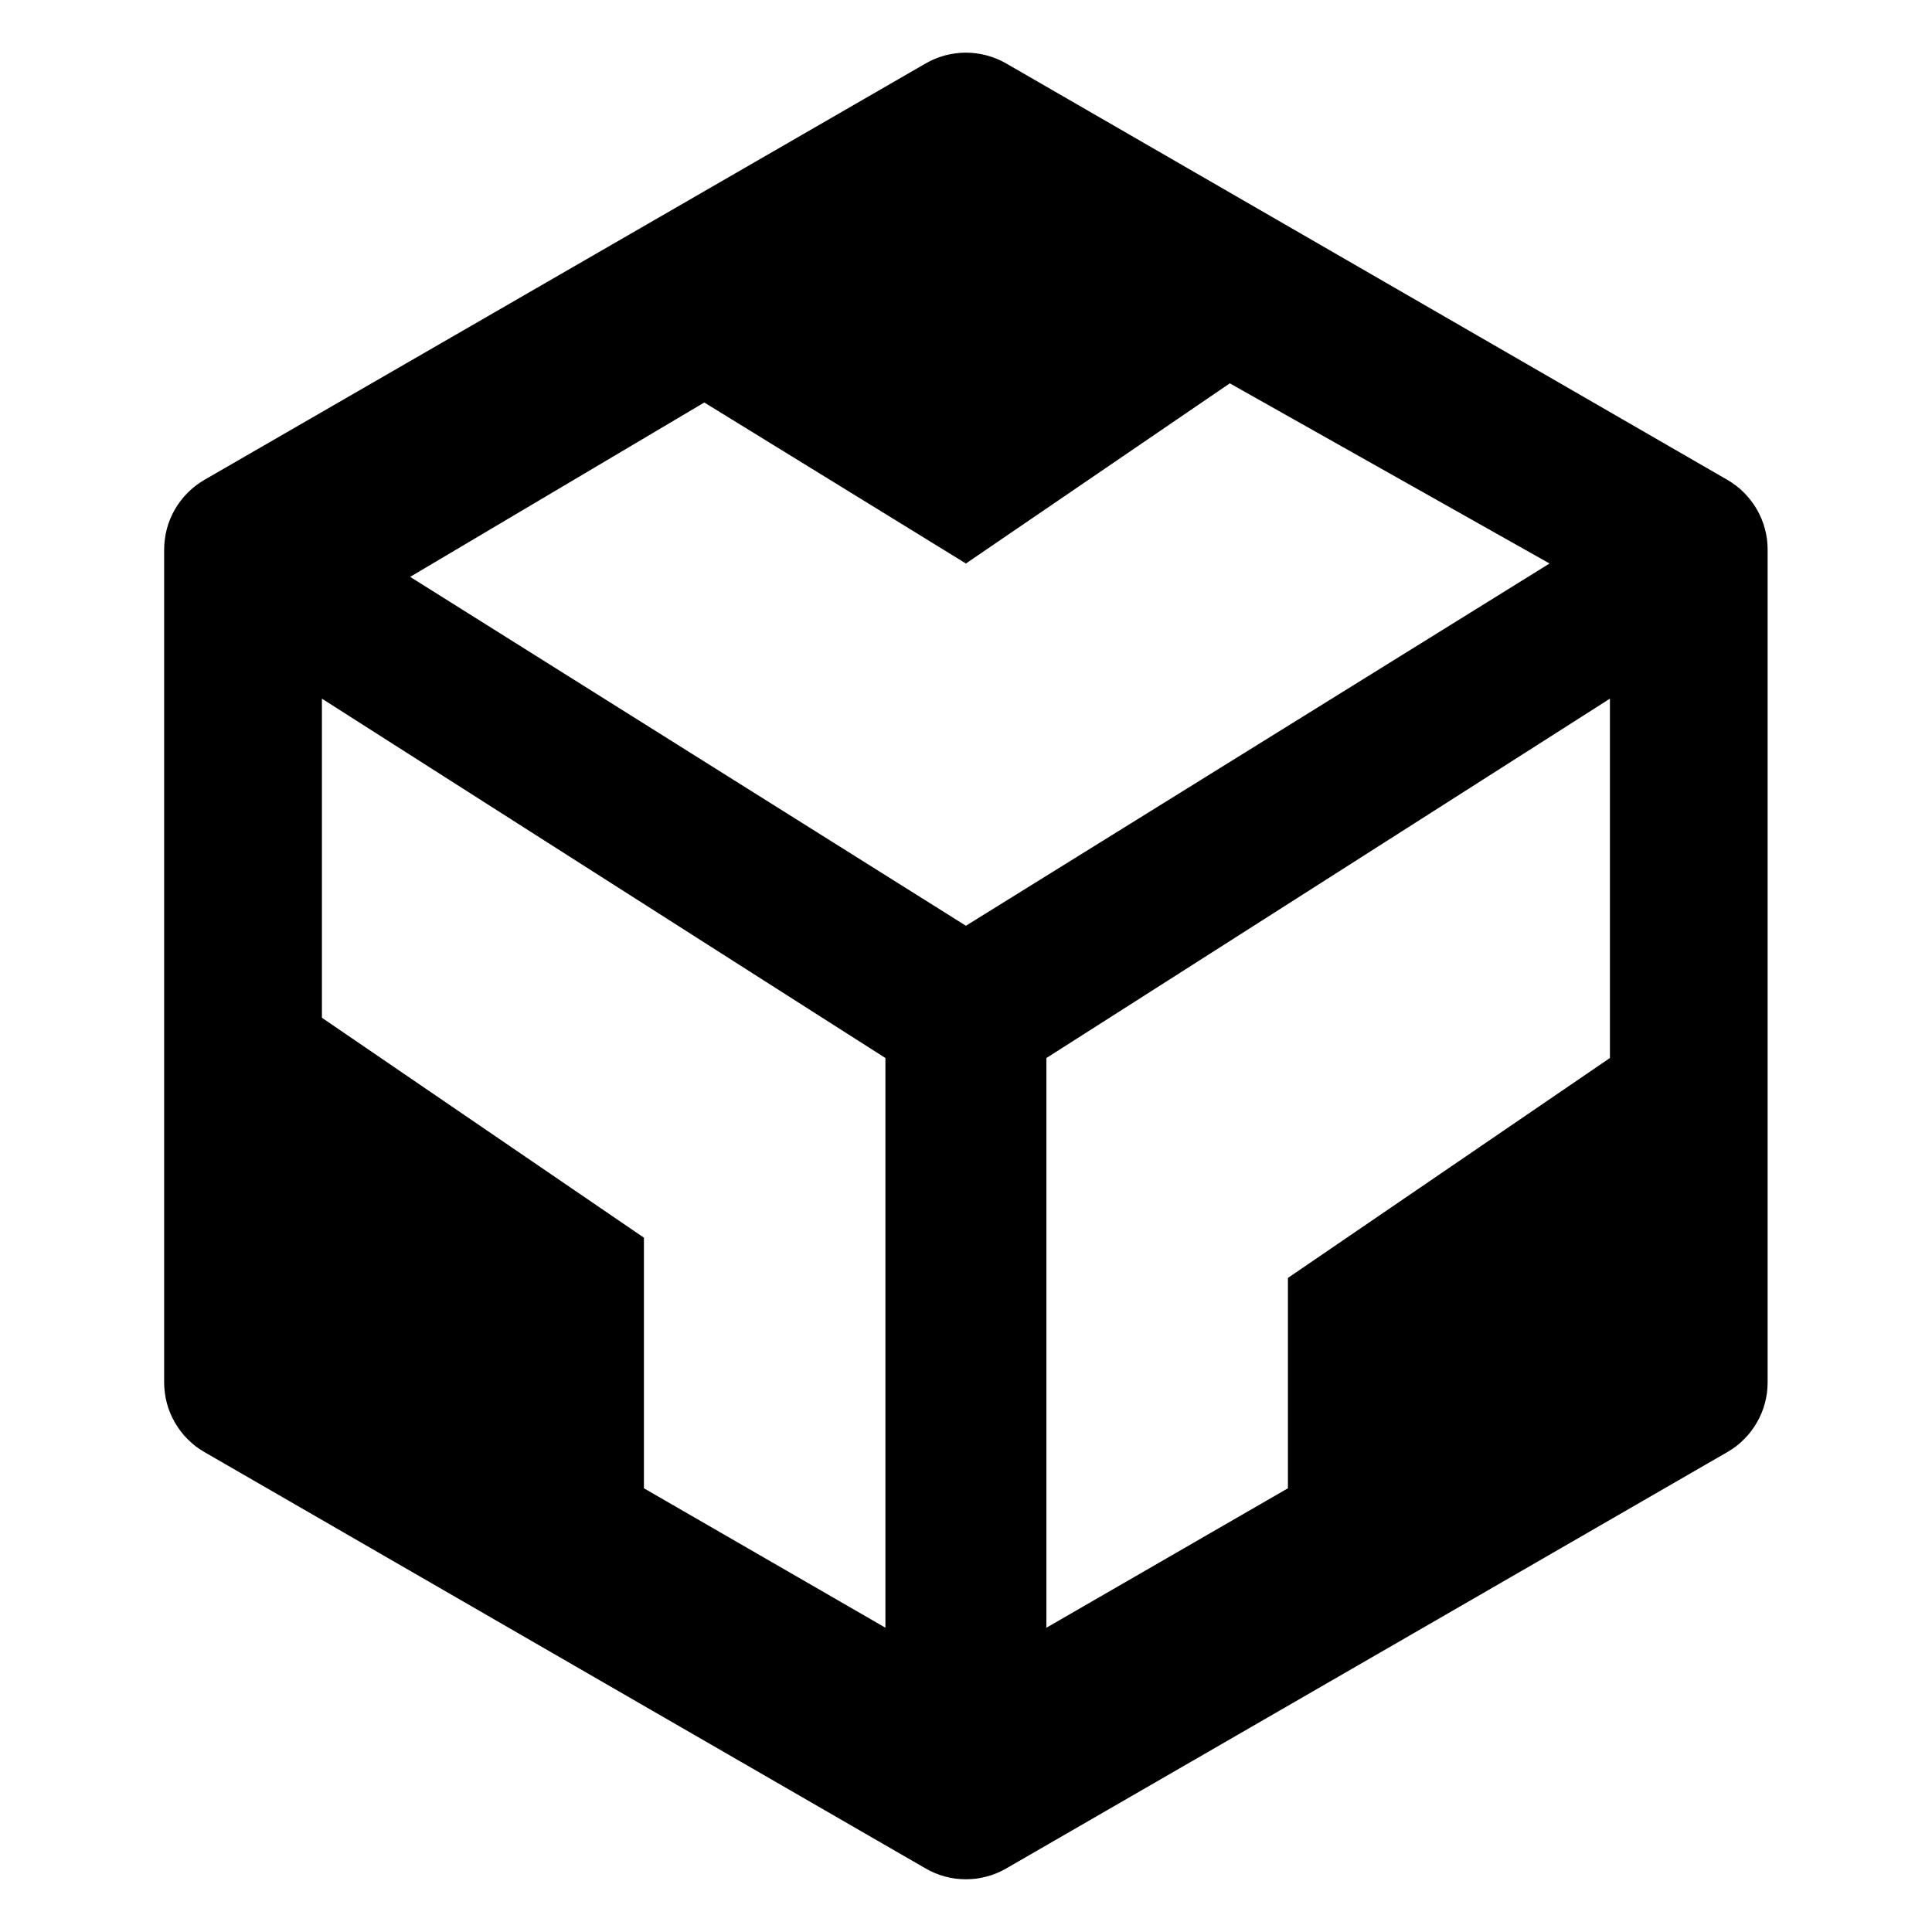 <svg xmlns="http://www.w3.org/2000/svg" xmlns:xlink="http://www.w3.org/1999/xlink" width="24" height="24" viewBox="0 0 24 24" fill="none"><g opacity="1"  transform="translate(0 0)"><mask id="bg-mask-0" fill="white"><use transform="translate(0 0)" xlink:href="#path_0"></use></mask><g mask="url(#bg-mask-0)" ><path id="路径 1" fill-rule="evenodd" style="fill:#000000" opacity="1" d="M21.458 5.961L12.499 0.788C12.461 0.766 12.422 0.747 12.381 0.73C12.341 0.714 12.3 0.7 12.257 0.688C12.215 0.677 12.172 0.669 12.129 0.663C12.086 0.657 12.042 0.654 11.999 0.654C11.955 0.654 11.911 0.657 11.868 0.663C11.825 0.669 11.782 0.677 11.74 0.688C11.697 0.7 11.656 0.714 11.616 0.73C11.575 0.747 11.536 0.766 11.499 0.788L2.539 5.961C2.501 5.983 2.465 6.007 2.43 6.034C2.396 6.061 2.363 6.089 2.332 6.12C2.301 6.151 2.272 6.184 2.246 6.219C2.219 6.253 2.195 6.289 2.173 6.327C2.151 6.365 2.132 6.404 2.115 6.445C2.098 6.485 2.084 6.526 2.073 6.569C2.062 6.611 2.053 6.653 2.048 6.697C2.042 6.74 2.039 6.784 2.039 6.827L2.039 17.172C2.039 17.216 2.042 17.259 2.048 17.303C2.053 17.346 2.062 17.389 2.073 17.431C2.084 17.473 2.098 17.515 2.115 17.555C2.132 17.595 2.151 17.634 2.173 17.672C2.195 17.71 2.219 17.746 2.246 17.781C2.272 17.816 2.301 17.848 2.332 17.879C2.363 17.91 2.396 17.939 2.43 17.966C2.465 17.992 2.501 18.016 2.539 18.038L11.499 23.211C11.536 23.233 11.575 23.252 11.616 23.269C11.656 23.286 11.697 23.3 11.74 23.311C11.782 23.322 11.825 23.331 11.868 23.337C11.911 23.342 11.955 23.345 11.999 23.345C12.042 23.345 12.086 23.342 12.129 23.337C12.172 23.331 12.215 23.322 12.257 23.311C12.3 23.3 12.341 23.286 12.381 23.269C12.422 23.252 12.461 23.233 12.499 23.211L21.458 18.038C21.496 18.016 21.532 17.992 21.567 17.966C21.602 17.939 21.634 17.91 21.665 17.879C21.696 17.848 21.725 17.816 21.751 17.781C21.778 17.746 21.802 17.71 21.824 17.672C21.846 17.634 21.865 17.595 21.882 17.555C21.899 17.515 21.913 17.473 21.924 17.431C21.935 17.389 21.944 17.346 21.95 17.303C21.955 17.259 21.958 17.216 21.958 17.172L21.958 6.827C21.958 6.784 21.955 6.74 21.95 6.697C21.944 6.653 21.935 6.611 21.924 6.569C21.913 6.526 21.899 6.485 21.882 6.445C21.865 6.404 21.846 6.365 21.824 6.327C21.802 6.289 21.778 6.253 21.751 6.219C21.725 6.184 21.696 6.151 21.665 6.12C21.634 6.089 21.602 6.061 21.567 6.034C21.532 6.007 21.496 5.983 21.458 5.961ZM15.277 4.762L19.249 7L11.999 11.5L5.095 7.166L8.749 5L11.999 7L15.277 4.762ZM10.999 20.22L10.999 13.143L3.999 8.679L3.999 12.643L7.999 15.375L7.999 18.488L10.999 20.22ZM15.999 18.488L12.999 20.22L12.999 13.143L19.999 8.679L19.999 13.143L15.999 15.875L15.999 18.488Z"></path></g></g><defs><rect id="path_0" x="0" y="0" width="24" height="24" rx="0" ry="0"/></defs></svg>